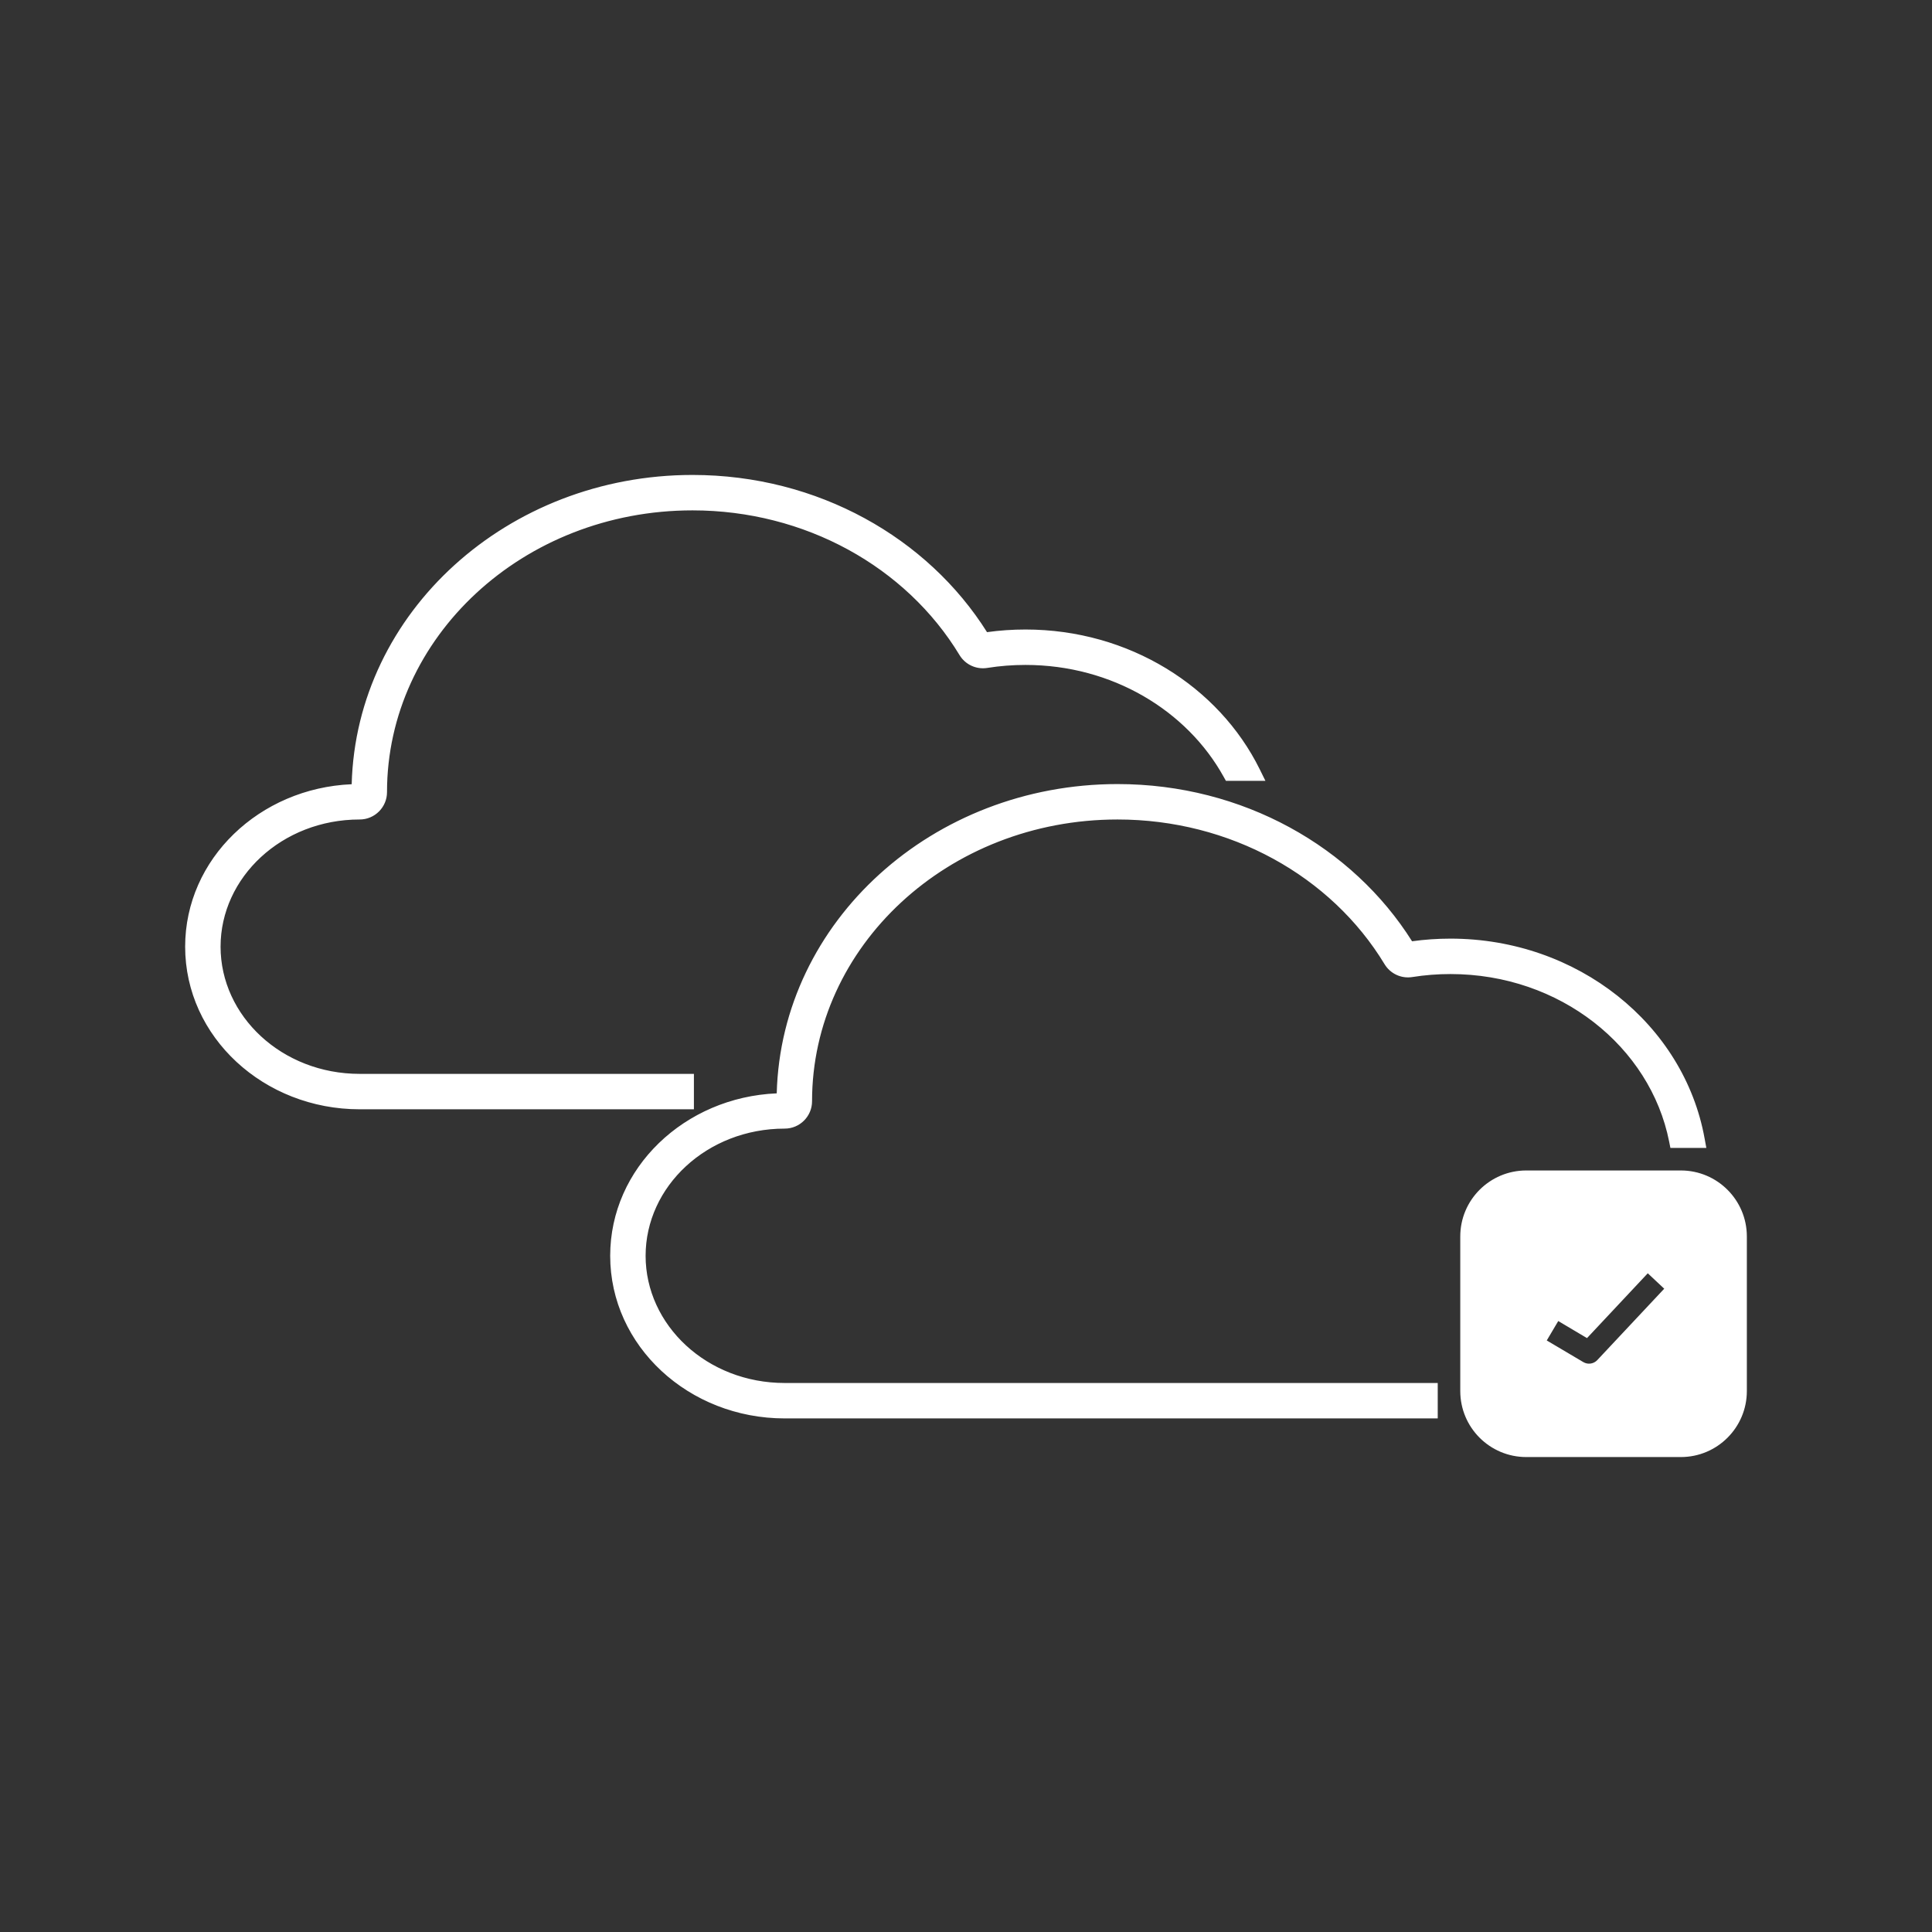 <svg width="60" height="60" viewBox="0 0 60 60" fill="none" xmlns="http://www.w3.org/2000/svg">
<rect x="0" y="0" width="60" height="60" fill="#333333" stroke="none"/>
<path d="M44.4 43.2V43.8H24.369C21.514 43.8 19.2 41.651 19.2 39C19.2 36.349 21.514 34.2 24.369 34.2C24.369 28.898 28.998 24.6 34.707 24.6C38.58 24.6 41.955 26.577 43.726 29.504C44.155 29.436 44.596 29.4 45.046 29.4C48.888 29.4 52.077 31.995 52.692 35.4H52.081C51.47 32.335 48.56 30 45.046 30C44.632 30 44.222 30.032 43.821 30.096C43.58 30.135 43.34 30.023 43.213 29.814C41.504 26.991 38.278 25.2 34.707 25.2C29.319 25.2 24.969 29.24 24.969 34.2C24.969 34.531 24.7 34.8 24.369 34.8C21.836 34.8 19.8 36.691 19.8 39C19.8 41.309 21.836 43.2 24.369 43.2H44.4ZM21.3 33.6V34.2H11.169C8.314 34.2 6 32.051 6 29.4C6 26.749 8.314 24.6 11.169 24.6C11.169 19.298 15.798 15 21.507 15C25.38 15 28.755 16.977 30.526 19.904C30.955 19.836 31.396 19.8 31.846 19.8C34.975 19.8 37.671 21.521 38.897 24H38.219C37.036 21.866 34.631 20.4 31.846 20.4C31.432 20.4 31.022 20.432 30.621 20.496C30.38 20.535 30.14 20.423 30.013 20.215C28.304 17.391 25.078 15.6 21.507 15.6C16.119 15.6 11.769 19.64 11.769 24.6C11.769 24.931 11.5 25.2 11.169 25.2C8.636 25.2 6.6 27.091 6.6 29.4C6.6 31.709 8.636 33.6 11.169 33.6H21.3ZM47.4 36.6H52.2C53.194 36.6 54 37.406 54 38.4V43.2C54 44.194 53.194 45 52.2 45H47.4C46.406 45 45.6 44.194 45.6 43.2V38.4C45.6 37.406 46.406 36.6 47.4 36.6ZM51.162 39.19L49.241 41.238L48.306 40.684L47.694 41.716L49.044 42.516C49.286 42.66 49.595 42.616 49.787 42.41L52.037 40.01L51.162 39.19Z" fill="white"/>
<path fill-rule="evenodd" clip-rule="evenodd" d="M21.507 15.25C15.918 15.25 11.419 19.453 11.419 24.6V24.845C11.481 24.782 11.519 24.695 11.519 24.6C11.519 19.484 16 15.35 21.507 15.35C25.161 15.35 28.47 17.182 30.227 20.085C30.301 20.207 30.441 20.272 30.581 20.25C30.996 20.183 31.419 20.15 31.846 20.15C34.662 20.15 37.112 21.604 38.364 23.75H38.48C37.224 21.554 34.729 20.05 31.846 20.05C31.409 20.05 30.982 20.084 30.566 20.151L30.4 20.177L30.312 20.033C28.588 17.184 25.295 15.25 21.507 15.25ZM11.414 24.85H11.169C8.434 24.85 6.25 26.904 6.25 29.4C6.25 31.896 8.434 33.95 11.169 33.95H21.05V33.85H11.169C8.517 33.85 6.35 31.866 6.35 29.4C6.35 26.934 8.517 24.95 11.169 24.95C11.264 24.95 11.351 24.912 11.414 24.85ZM10.922 24.355C11.062 19.012 15.765 14.75 21.507 14.75C25.402 14.75 28.813 16.707 30.653 19.632C31.042 19.578 31.441 19.55 31.846 19.55C35.066 19.55 37.852 21.322 39.121 23.889L39.299 24.25L38.072 24.25L38 24.121C36.863 22.07 34.543 20.65 31.846 20.65C31.445 20.65 31.049 20.681 30.66 20.743C30.319 20.798 29.978 20.64 29.799 20.344C28.138 17.6 24.996 15.85 21.507 15.85C16.239 15.85 12.019 19.796 12.019 24.6C12.019 25.069 11.638 25.45 11.169 25.45C8.754 25.45 6.85 27.247 6.85 29.4C6.85 31.552 8.754 33.35 11.169 33.35H21.55V34.45H11.169C8.194 34.45 5.75 32.206 5.75 29.4C5.75 26.672 8.06 24.475 10.922 24.355ZM34.707 24.85C29.118 24.85 24.619 29.053 24.619 34.2V34.445C24.681 34.382 24.719 34.295 24.719 34.2C24.719 29.084 29.2 24.95 34.707 24.95C38.361 24.95 41.67 26.782 43.427 29.685C43.501 29.807 43.641 29.872 43.782 29.849C44.196 29.783 44.619 29.75 45.046 29.75C48.591 29.75 51.562 32.057 52.283 35.15H52.386C51.668 32.019 48.666 29.65 45.046 29.65C44.609 29.65 44.181 29.684 43.766 29.751L43.6 29.777L43.513 29.633C41.788 26.784 38.495 24.85 34.707 24.85ZM24.614 34.45H24.369C21.634 34.45 19.45 36.504 19.45 39C19.45 41.496 21.634 43.55 24.369 43.55H44.15V43.45H24.369C21.717 43.45 19.55 41.466 19.55 39C19.55 36.534 21.717 34.55 24.369 34.55C24.464 34.55 24.551 34.512 24.614 34.45ZM24.122 33.955C24.262 28.612 28.965 24.35 34.707 24.35C38.602 24.35 42.013 26.307 43.853 29.232C44.242 29.178 44.64 29.15 45.046 29.15C48.998 29.15 52.3 31.821 52.938 35.356L52.992 35.65H51.876L51.836 35.449C51.251 32.511 48.452 30.25 45.046 30.25C44.645 30.25 44.249 30.281 43.86 30.343C43.519 30.398 43.178 30.24 42.999 29.944C41.338 27.2 38.196 25.45 34.707 25.45C29.439 25.45 25.219 29.396 25.219 34.2C25.219 34.669 24.838 35.05 24.369 35.05C21.954 35.05 20.05 36.847 20.05 39C20.05 41.153 21.954 42.95 24.369 42.95H44.65V44.05H24.369C21.394 44.05 18.95 41.806 18.95 39C18.95 36.272 21.26 34.075 24.122 33.955ZM47.4 36.85C46.544 36.85 45.85 37.544 45.85 38.4V43.2C45.85 44.056 46.544 44.75 47.4 44.75H52.2C53.056 44.75 53.75 44.056 53.75 43.2V38.4C53.75 37.544 53.056 36.85 52.2 36.85H47.4ZM45.35 38.4C45.35 37.268 46.267 36.35 47.4 36.35H52.2C53.332 36.35 54.25 37.268 54.25 38.4V43.2C54.25 44.332 53.332 45.25 52.2 45.25H47.4C46.267 45.25 45.35 44.332 45.35 43.2V38.4ZM51.151 38.836L52.391 39.999L49.97 42.581C49.697 42.872 49.259 42.934 48.916 42.731L47.351 41.804L48.218 40.341L49.196 40.921L51.151 38.836ZM51.173 39.543L49.286 41.556L48.393 41.026L48.036 41.629L49.171 42.301C49.312 42.385 49.493 42.359 49.605 42.239L51.684 40.022L51.173 39.543Z" fill="white"/>
</svg>
